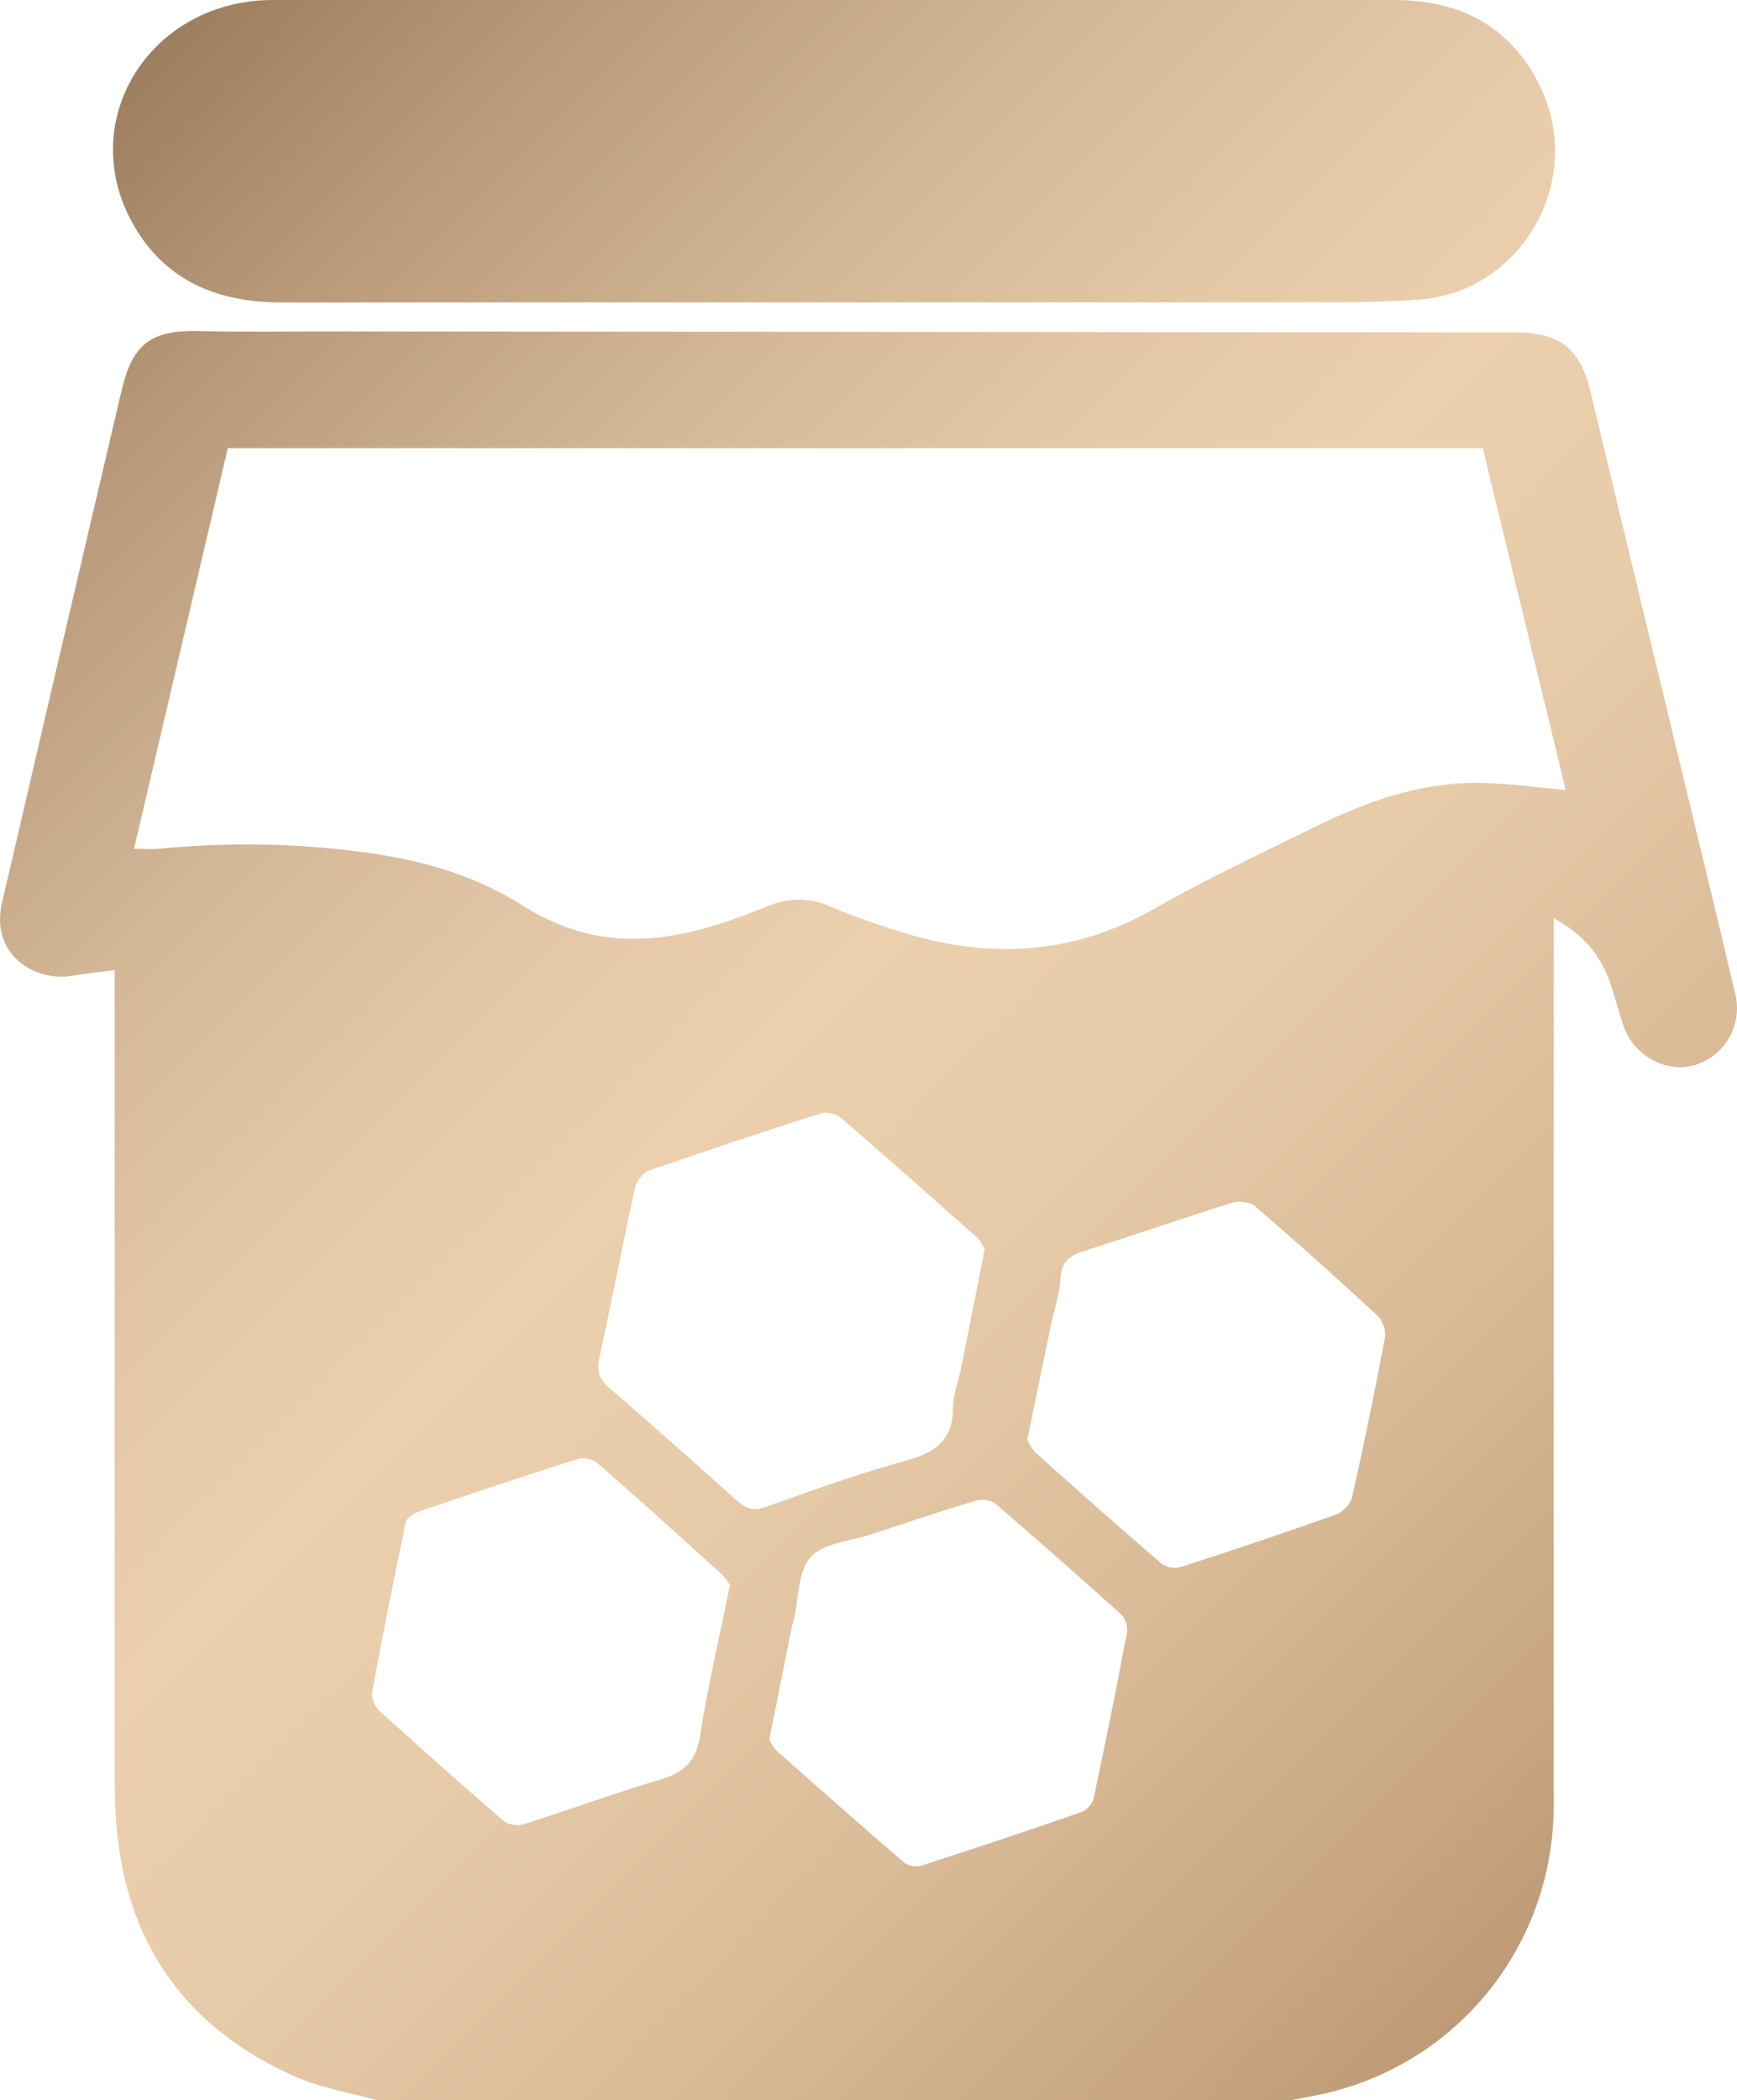 <?xml version="1.0" encoding="UTF-8"?> <svg xmlns="http://www.w3.org/2000/svg" xmlns:xlink="http://www.w3.org/1999/xlink" id="Layer_2" data-name="Layer 2" viewBox="0 0 152.02 183.71"><defs><style> .cls-1 { fill: url(#linear-gradient); } </style><linearGradient id="linear-gradient" x1="1.31" y1="-2955.64" x2="144.76" y2="-3099.1" gradientTransform="translate(0 -2939.19) scale(1 -1)" gradientUnits="userSpaceOnUse"><stop offset="0" stop-color="#9d7f60"></stop><stop offset=".12" stop-color="#b99b7b"></stop><stop offset=".27" stop-color="#d4b796"></stop><stop offset=".4" stop-color="#e5c8a7"></stop><stop offset=".49" stop-color="#eccfad"></stop><stop offset=".62" stop-color="#e7caa8"></stop><stop offset=".77" stop-color="#dbbc99"></stop><stop offset=".93" stop-color="#c7a681"></stop><stop offset="1" stop-color="#be9b76"></stop></linearGradient></defs><g id="Layer_1-2" data-name="Layer 1"><path class="cls-1" d="M32.92,183.7c-2.38-.67-4.88-1.06-7.12-2.06-9.31-4.14-14.6-11.31-15.57-21.52-.17-1.84-.19-3.7-.19-5.54-.01-22.48,0-44.96,0-67.43v-2.29c-1.33,.18-2.5,.29-3.65,.49-3.38,.58-7.27-1.86-6.21-6.4,2.21-9.53,4.44-19.05,6.66-28.57,1.27-5.43,2.54-10.86,3.82-16.29,.96-4.06,2.62-5.24,6.79-5.13,3.96,.1,7.93,.02,11.89,.03,34.45,.03,68.9,.06,103.35,.09,3.86,0,5.61,1.45,6.51,5.2,2.8,11.7,5.63,23.39,8.45,35.08,1.42,5.88,2.85,11.76,4.23,17.64,.63,2.68-.94,5.37-3.53,6.16-2.48,.76-5.36-.78-6.26-3.4-.52-1.51-.85-3.09-1.47-4.55-.88-2.07-2.37-3.65-4.64-4.89v77.6c0,12.33-8.54,22.84-20.58,25.33-.8,.17-1.6,.31-2.4,.46H32.92ZM19.94,39.19c-2.73,11.64-5.46,23.29-8.21,35.06,.83,0,1.49,.06,2.14,0,6.21-.61,12.41-.49,18.59,.39,4.75,.68,9.23,2,13.36,4.62,1.91,1.21,4.15,2.15,6.36,2.57,5.21,.97,10.15-.58,14.92-2.53,1.89-.77,3.6-.83,5.49-.03,2.13,.9,4.33,1.66,6.54,2.34,7.56,2.31,14.82,1.9,21.84-2.09,4.54-2.59,9.29-4.81,13.99-7.13,4.46-2.2,9.1-3.89,14.14-3.91,2.62,0,5.25,.4,7.93,.62-2.4-9.88-4.83-19.87-7.26-29.9H19.94ZM86.2,109.3c-.16-.26-.32-.71-.64-1-3.97-3.53-7.95-7.06-11.97-10.52-.4-.35-1.22-.56-1.71-.4-5.05,1.61-10.08,3.28-15.09,5.03-.52,.18-1.09,.9-1.21,1.46-1.08,4.93-2.03,9.89-3.11,14.82-.25,1.13-.09,1.89,.8,2.66,3.79,3.29,7.53,6.62,11.27,9.96,.77,.69,1.44,.89,2.53,.5,4.07-1.46,8.16-2.92,12.32-4.07,2.52-.7,4.02-1.8,4.01-4.6,0-1.1,.46-2.2,.68-3.31,.69-3.43,1.37-6.86,2.1-10.54h.02Zm-22.31,29.35c-.17-.22-.41-.66-.77-.98-3.58-3.24-7.17-6.49-10.81-9.67-.4-.35-1.22-.54-1.71-.39-4.67,1.48-9.32,3.04-13.97,4.62-.44,.15-1.04,.55-1.12,.93-1.04,4.94-2.03,9.88-2.94,14.85-.09,.5,.23,1.28,.62,1.63,3.57,3.25,7.19,6.46,10.85,9.62,.39,.33,1.19,.5,1.67,.35,4.04-1.27,8.02-2.74,12.08-3.94,2.04-.6,3.12-1.57,3.47-3.79,.68-4.34,1.69-8.62,2.63-13.24h0Zm26-12.7c.2,.31,.39,.81,.75,1.13,3.64,3.26,7.3,6.51,11,9.69,.38,.33,1.2,.47,1.69,.31,4.57-1.47,9.12-3,13.64-4.61,.58-.21,1.24-.93,1.37-1.52,1.04-4.63,1.99-9.29,2.87-13.95,.11-.59-.2-1.5-.65-1.91-3.5-3.24-7.06-6.42-10.67-9.53-.45-.39-1.4-.55-1.98-.37-4.39,1.37-8.75,2.88-13.13,4.28-1.2,.38-1.88,.91-1.96,2.31s-.56,2.78-.85,4.18c-.68,3.25-1.35,6.51-2.07,10h0Zm-22.57,26.25c.15,.22,.37,.7,.72,1.01,3.66,3.25,7.32,6.48,11.03,9.67,.35,.3,1.07,.48,1.5,.34,4.71-1.52,9.41-3.08,14.08-4.71,.45-.15,.96-.72,1.06-1.18,1.03-4.82,2-9.65,2.92-14.49,.09-.5-.13-1.27-.49-1.6-3.63-3.28-7.3-6.51-11.01-9.69-.38-.33-1.19-.44-1.69-.29-3.12,.94-6.2,1.97-9.29,2.99-1.79,.59-4.14,.73-5.21,1.97-1.13,1.3-1.04,3.67-1.48,5.56-.03,.12-.09,.22-.12,.34-.65,3.25-1.3,6.51-2.02,10.08h0ZM23.84,0C13.23,.03,6.63,10.39,11.54,19.41c2.79,5.13,7.45,7.05,13.13,7.05,30.88-.02,61.75,0,92.63-.02,2.33,0,4.66-.08,6.98-.25,8.81-.64,14.52-10.33,10.51-18.62C132.25,2.32,127.79,0,122.04,0h-49.01C56.63,0,40.24-.01,23.84,0Z"></path></g></svg> 
